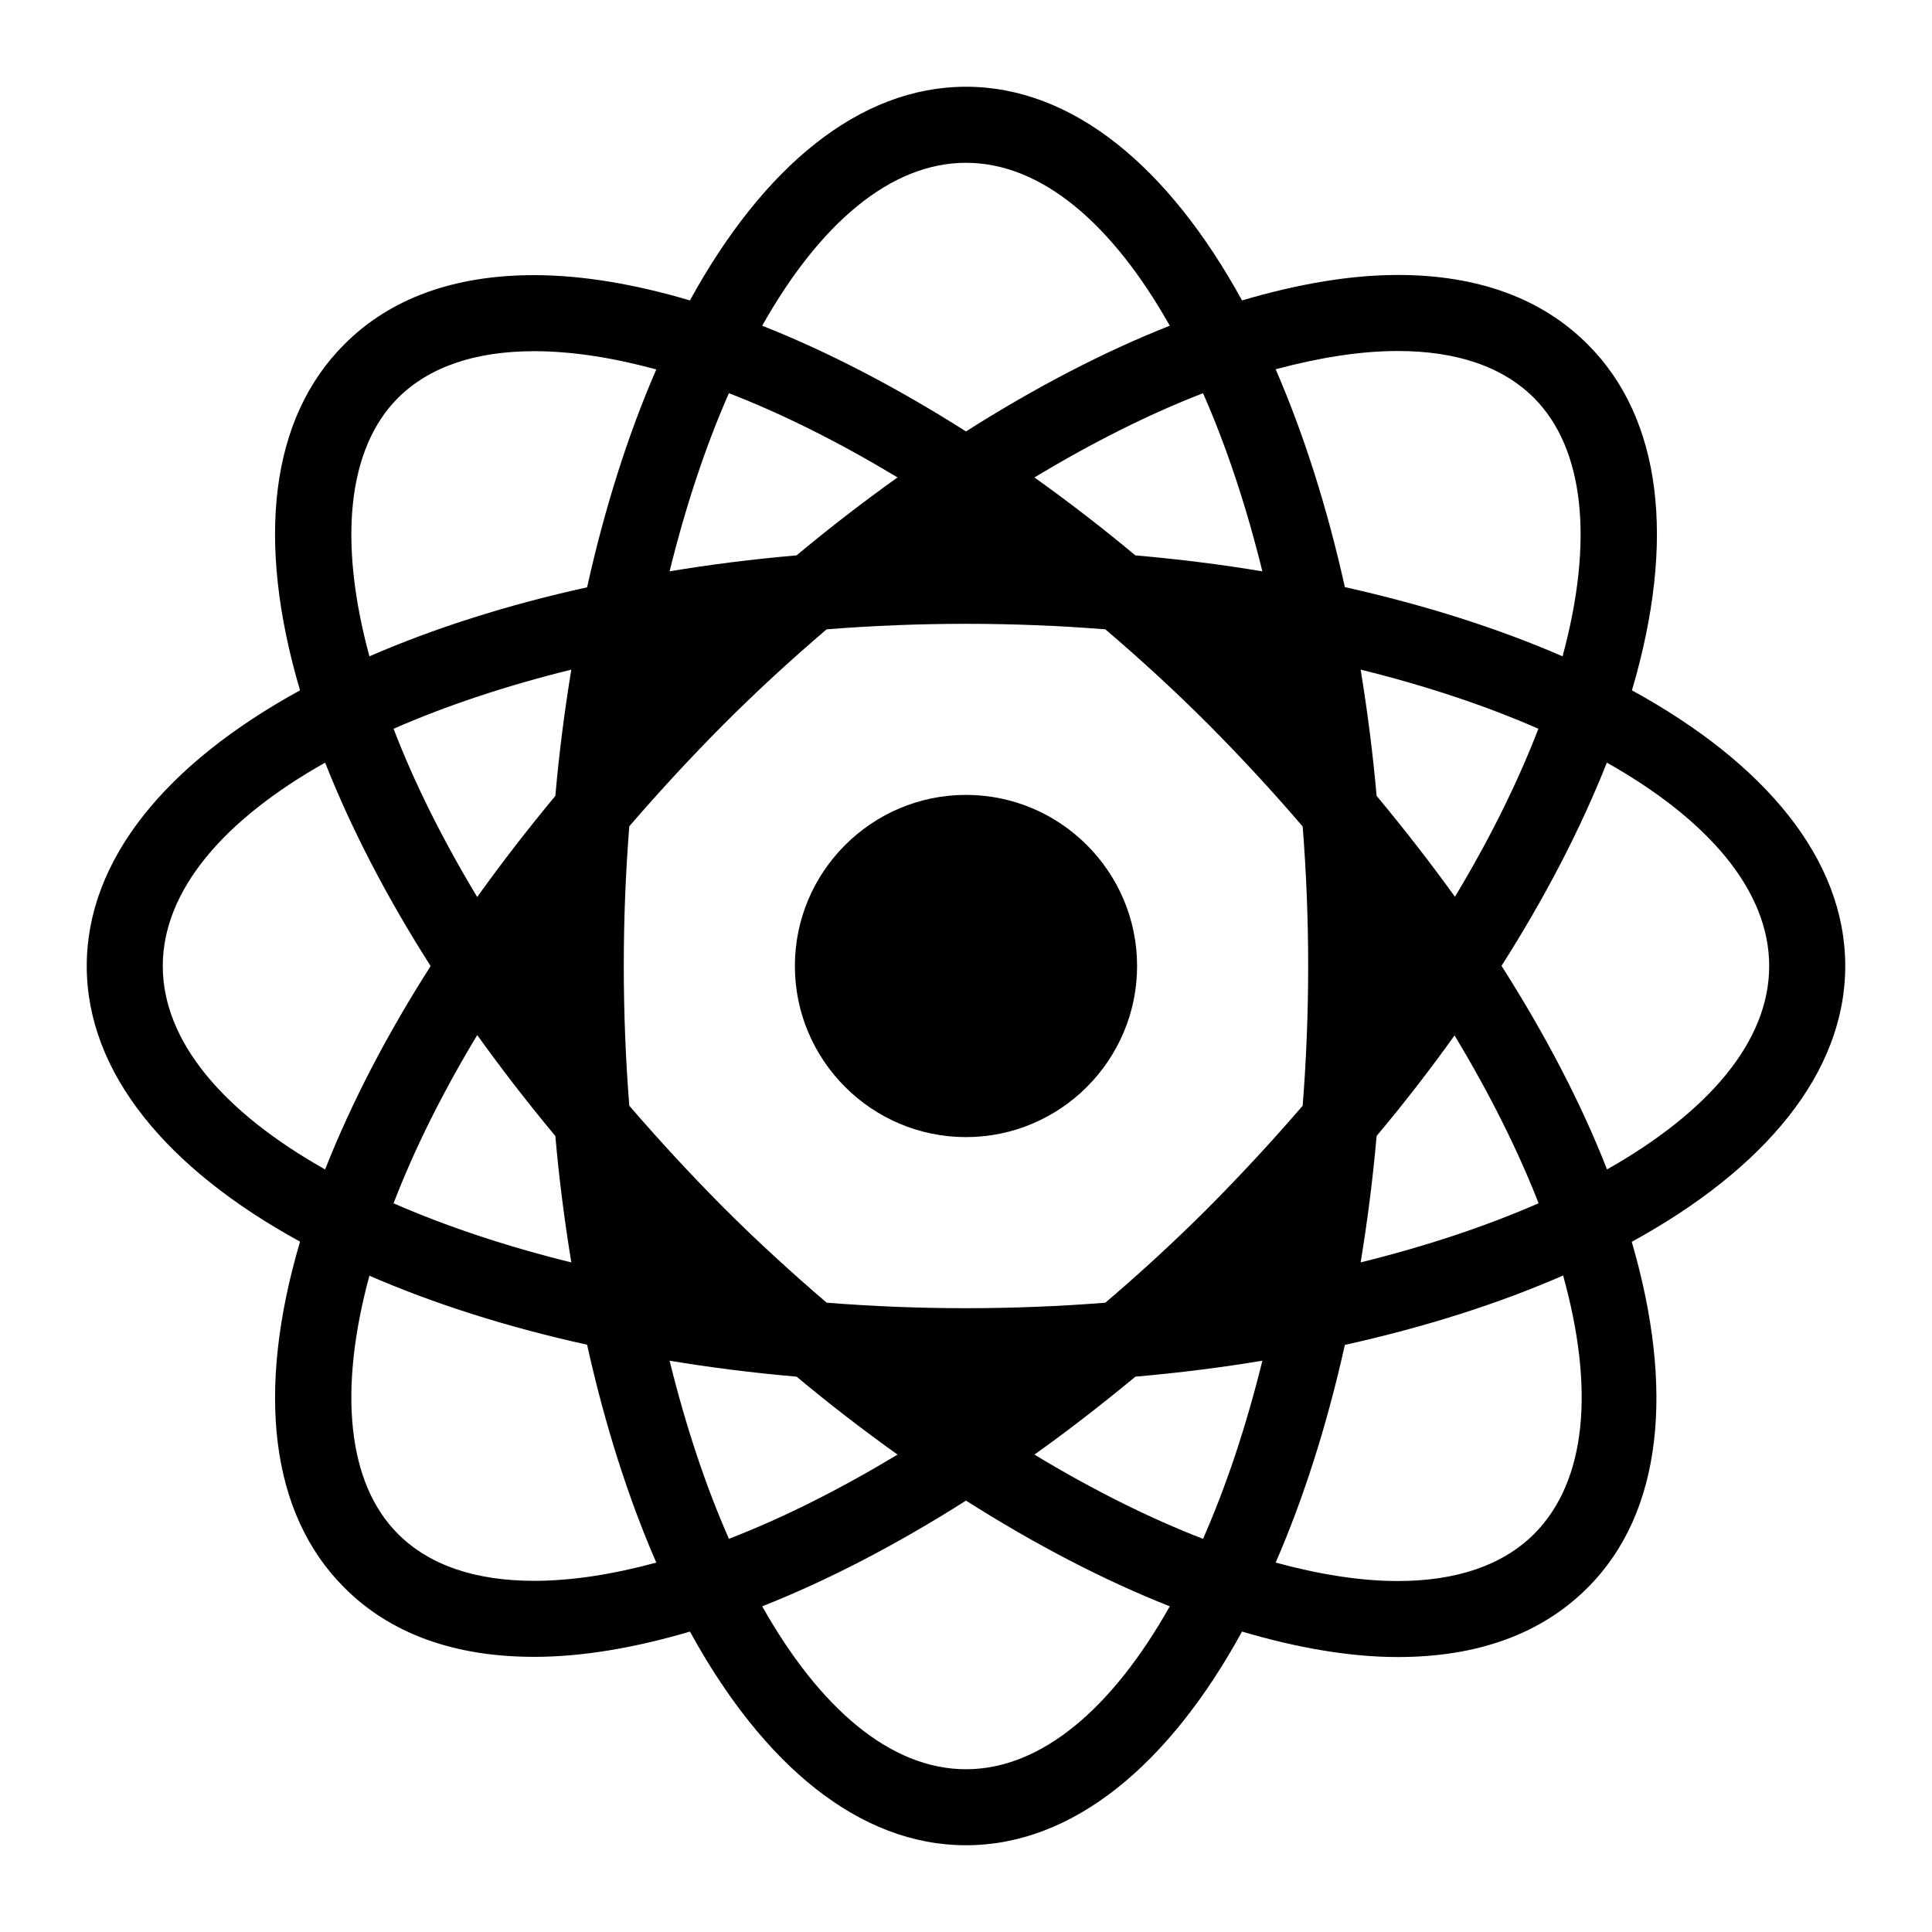 <?xml version="1.0" encoding="UTF-8"?>
<!-- Uploaded to: ICON Repo, www.svgrepo.com, Generator: ICON Repo Mixer Tools -->
<svg fill="#000000" width="800px" height="800px" version="1.1" viewBox="144 144 512 512" xmlns="http://www.w3.org/2000/svg">
 <g>
  <path d="m633.01 400c0-28.266-21.211-53.707-56.527-73.051 11.789-39.953 7.809-72.195-11.738-91.691-12.141-12.191-29.121-18.391-50.332-18.391-12.645 0-26.602 2.418-41.262 6.75-19.398-35.371-44.891-56.629-73.152-56.629-28.266 0-53.758 21.258-73.156 56.625-14.66-4.332-28.617-6.699-41.262-6.699-21.211 0-38.188 6.144-50.332 18.34-19.547 19.496-23.527 51.742-11.738 91.691-35.316 19.348-56.523 44.789-56.523 73.055s21.211 53.707 56.527 73.051c-11.789 39.953-7.809 72.195 11.738 91.691 12.141 12.191 29.121 18.34 50.332 18.34 12.645 0 26.602-2.367 41.262-6.699 19.398 35.418 44.891 56.629 73.152 56.629 28.266 0 53.758-21.211 73.152-56.629 14.66 4.332 28.617 6.75 41.262 6.75 21.262 0 38.188-6.195 50.332-18.391 20-19.949 22.973-52.949 11.688-91.645 35.367-19.395 56.578-44.836 56.578-73.098zm-118.6-162.98c15.668 0 27.859 4.18 36.125 12.445 13.352 13.402 15.871 37.836 7.559 68.469-17.027-7.406-36.477-13.602-57.688-18.34-4.734-21.262-10.934-40.656-18.34-57.738 11.484-3.07 22.367-4.836 32.344-4.836zm-5.594 117.89c-1.008-11.488-2.469-22.672-4.231-33.453 17.332 4.281 33.199 9.574 47.105 15.668-5.594 14.508-13.047 29.473-22.117 44.535-6.398-8.914-13.352-17.832-20.758-26.75zm42.926 107.97c-13.957 6.098-29.824 11.387-47.156 15.668 1.762-10.781 3.223-21.965 4.231-33.504 7.356-8.766 14.258-17.684 20.656-26.652 9.223 15.316 16.727 30.281 22.27 44.488zm-61.062-62.875c0 12.594-0.504 24.938-1.461 37.031-7.91 9.168-16.273 18.238-25.09 27.105-8.867 8.867-17.984 17.23-27.207 25.09-12.039 0.953-24.383 1.457-36.926 1.457s-24.887-0.504-36.93-1.461c-9.219-7.91-18.34-16.223-27.207-25.09-8.816-8.867-17.18-17.938-25.09-27.105-0.957-12.09-1.461-24.434-1.461-37.027s0.504-24.938 1.461-37.031c7.91-9.168 16.273-18.238 25.09-27.105 8.867-8.867 17.984-17.23 27.207-25.09 12.039-0.957 24.383-1.461 36.93-1.461 12.543 0 24.887 0.504 36.93 1.461 9.219 7.859 18.34 16.223 27.207 25.09 8.867 8.918 17.23 17.984 25.09 27.156 0.953 12.09 1.457 24.383 1.457 36.98zm-12.141-104.59c-10.832-1.812-22.066-3.223-33.656-4.231-8.816-7.356-17.785-14.258-26.754-20.656 15.316-9.219 30.328-16.777 44.688-22.32 6.148 13.957 11.441 29.828 15.723 47.207zm-78.543-108.27c20 0 38.793 16.172 54.008 43.176-17.48 6.902-35.668 16.375-54.008 28.012-18.34-11.637-36.527-21.109-54.008-28.012 15.215-27.004 34.004-43.176 54.008-43.176zm-62.828 61.059c14.359 5.543 29.371 13.098 44.688 22.32-8.969 6.398-17.938 13.301-26.754 20.656-11.586 1.008-22.824 2.418-33.656 4.231 4.289-17.379 9.578-33.25 15.723-47.207zm-87.711 1.262c8.262-8.211 20.402-12.395 36.125-12.395 9.977 0 20.859 1.715 32.344 4.836-7.406 17.027-13.602 36.426-18.34 57.738-21.262 4.684-40.656 10.883-57.688 18.289-8.312-30.633-5.793-55.066 7.559-68.469zm41.715 105.45c-7.356 8.867-14.258 17.785-20.707 26.801-9.07-15.062-16.574-30.027-22.168-44.586 13.906-6.098 29.773-11.387 47.105-15.668-1.762 10.781-3.223 21.969-4.231 33.453zm4.231 123.64c-17.332-4.281-33.199-9.574-47.105-15.668 5.594-14.559 13.098-29.523 22.168-44.586 6.449 8.969 13.352 17.938 20.707 26.754 1.008 11.535 2.469 22.719 4.231 33.5zm-65.242-24.637c-26.902-15.164-43.023-33.906-43.023-53.906s16.121-38.742 43.023-53.906c6.953 17.582 16.375 35.77 27.961 53.906-11.586 18.137-21.008 36.273-27.961 53.906zm55.418 109.02c-15.719 0-27.859-4.18-36.125-12.445-13.352-13.352-15.871-37.785-7.559-68.418 17.027 7.406 36.426 13.602 57.688 18.289 4.734 21.312 10.934 40.707 18.34 57.738-11.484 3.125-22.418 4.836-32.344 4.836zm35.871-58.34c10.832 1.812 22.117 3.223 33.656 4.231 8.816 7.356 17.785 14.258 26.754 20.656-15.316 9.219-30.328 16.777-44.688 22.32-6.148-13.957-11.438-29.824-15.723-47.207zm78.547 108.27c-20 0-38.793-16.172-54.008-43.176 17.48-6.902 35.668-16.375 54.008-28.012 18.34 11.637 36.527 21.109 54.008 28.012-15.215 27.004-34.008 43.176-54.008 43.176zm62.824-61.062c-14.359-5.543-29.422-13.098-44.688-22.32 8.969-6.398 17.887-13.301 26.754-20.656 11.539-1.008 22.773-2.418 33.656-4.231-4.285 17.383-9.578 33.25-15.723 47.207zm87.711-1.262c-8.262 8.211-20.453 12.445-36.125 12.445-9.926 0-20.859-1.762-32.344-4.887 7.406-17.027 13.602-36.426 18.34-57.688 21.312-4.734 40.758-10.934 57.836-18.391 8.266 29.727 6.402 54.363-7.707 68.52zm19.348-96.629c-6.801-17.383-16.223-35.52-27.961-53.957 11.539-18.137 20.957-36.273 27.91-53.855 26.902 15.164 43.023 33.906 43.023 53.906 0.004 20-16.121 38.691-42.973 53.906z"/>
  <path d="m445.34 400c0 24.988-20.355 45.344-45.344 45.344-24.988 0-45.344-20.355-45.344-45.344s20.355-45.344 45.344-45.344c24.992 0 45.344 20.352 45.344 45.344z"/>
 </g>
</svg>